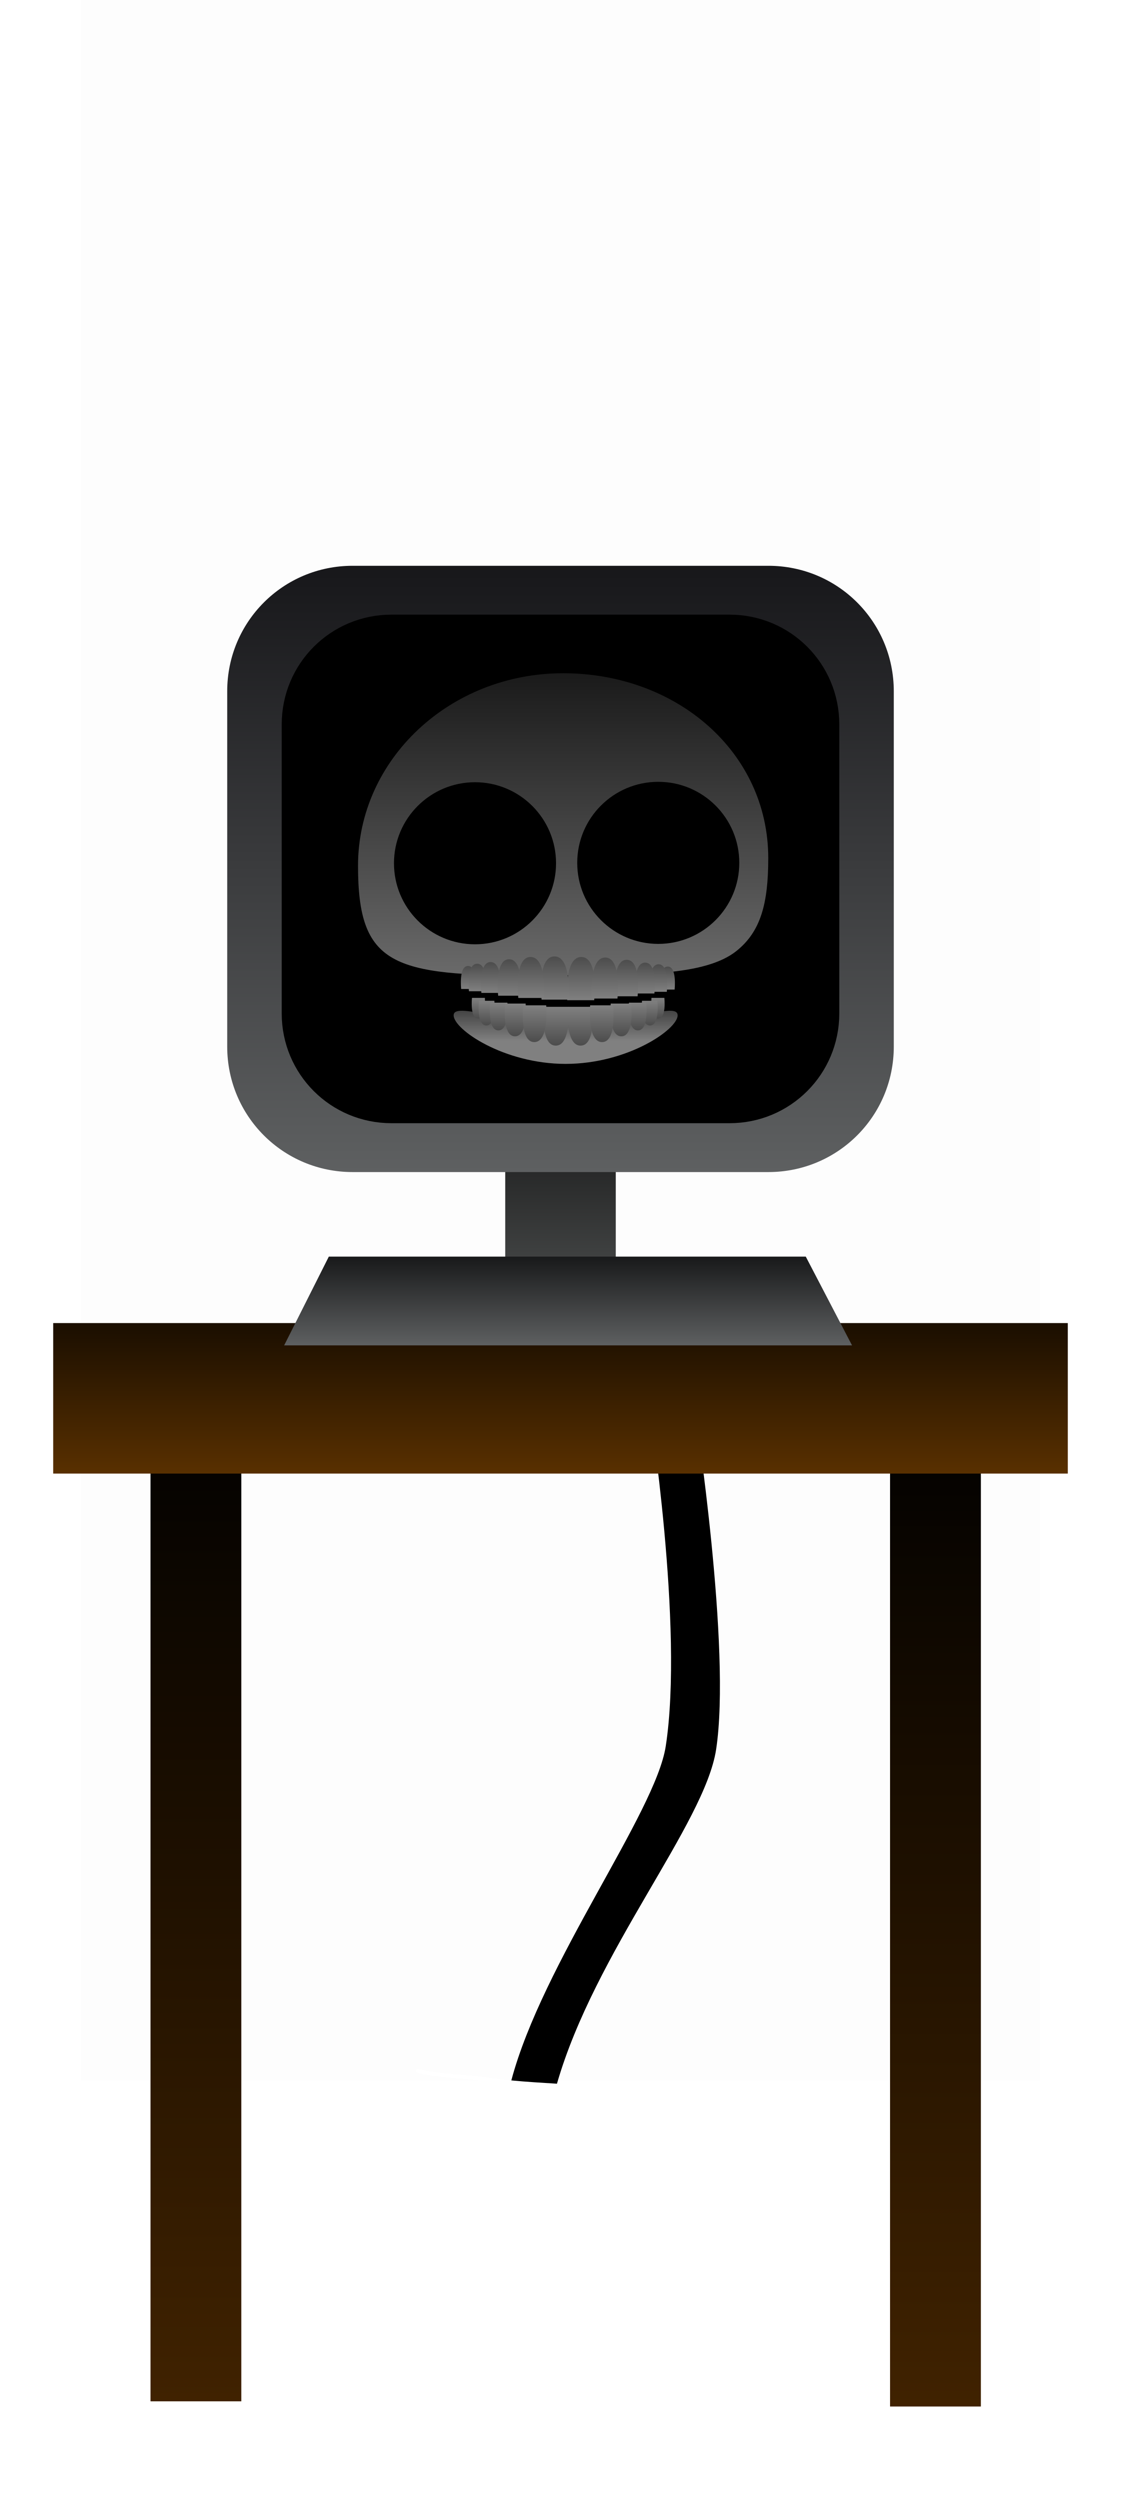 <svg version="1.1" xmlns="http://www.w3.org/2000/svg" xmlns:xlink="http://www.w3.org/1999/xlink" width="144" height="321.113" viewBox="0,0,144,321.113"><defs><linearGradient x1="288.167" y1="225.167" x2="288.167" y2="355.5" gradientUnits="userSpaceOnUse" id="color-1"><stop offset="0" stop-color="#000000"/><stop offset="1" stop-color="#402200"/></linearGradient><linearGradient x1="193.167" y1="224.5" x2="193.167" y2="354.834" gradientUnits="userSpaceOnUse" id="color-2"><stop offset="0" stop-color="#000000"/><stop offset="1" stop-color="#402200"/></linearGradient><linearGradient x1="240" y1="216.333" x2="240" y2="235.667" gradientUnits="userSpaceOnUse" id="color-3"><stop offset="0" stop-color="#1a0e00"/><stop offset="1" stop-color="#593000"/></linearGradient><linearGradient x1="240" y1="177.9" x2="240" y2="210.65" gradientUnits="userSpaceOnUse" id="color-4"><stop offset="0" stop-color="#000000"/><stop offset="1" stop-color="#454747"/></linearGradient><linearGradient x1="240.975" y1="207.8" x2="240.975" y2="219.2" gradientUnits="userSpaceOnUse" id="color-5"><stop offset="0" stop-color="#18191a"/><stop offset="1" stop-color="#5e6061"/></linearGradient><linearGradient x1="240" y1="119.062" x2="240" y2="196.938" gradientUnits="userSpaceOnUse" id="color-6"><stop offset="0" stop-color="#17171a"/><stop offset="1" stop-color="#5e6061"/></linearGradient><linearGradient x1="240.34" y1="132.862" x2="240.34" y2="182.33" gradientUnits="userSpaceOnUse" id="color-7"><stop offset="0" stop-color="#1a1a1a"/><stop offset="1" stop-color="#808080"/></linearGradient><linearGradient x1="240.66" y1="173.525" x2="240.66" y2="180.087" gradientUnits="userSpaceOnUse" id="color-8"><stop offset="0" stop-color="#1a1a1a"/><stop offset="1" stop-color="#808080"/></linearGradient><linearGradient x1="253.737" y1="170.575" x2="253.737" y2="173.494" gradientUnits="userSpaceOnUse" id="color-9"><stop offset="0" stop-color="#4d4d4d"/><stop offset="1" stop-color="#808080"/></linearGradient><linearGradient x1="252.557" y1="170.295" x2="252.557" y2="173.782" gradientUnits="userSpaceOnUse" id="color-10"><stop offset="0" stop-color="#4d4d4d"/><stop offset="1" stop-color="#808080"/></linearGradient><linearGradient x1="250.825" y1="170.084" x2="250.825" y2="173.998" gradientUnits="userSpaceOnUse" id="color-11"><stop offset="0" stop-color="#4d4d4d"/><stop offset="1" stop-color="#808080"/></linearGradient><linearGradient x1="248.443" y1="169.733" x2="248.443" y2="174.359" gradientUnits="userSpaceOnUse" id="color-12"><stop offset="0" stop-color="#4d4d4d"/><stop offset="1" stop-color="#808080"/></linearGradient><linearGradient x1="242.6" y1="169.383" x2="242.6" y2="174.864" gradientUnits="userSpaceOnUse" id="color-13"><stop offset="0" stop-color="#4d4d4d"/><stop offset="1" stop-color="#808080"/></linearGradient><linearGradient x1="245.677" y1="169.452" x2="245.677" y2="174.647" gradientUnits="userSpaceOnUse" id="color-14"><stop offset="0" stop-color="#4d4d4d"/><stop offset="1" stop-color="#808080"/></linearGradient><linearGradient x1="228.162" y1="170.503" x2="228.162" y2="173.421" gradientUnits="userSpaceOnUse" id="color-15"><stop offset="0" stop-color="#4d4d4d"/><stop offset="1" stop-color="#808080"/></linearGradient><linearGradient x1="229.342" y1="170.222" x2="229.342" y2="173.71" gradientUnits="userSpaceOnUse" id="color-16"><stop offset="0" stop-color="#4d4d4d"/><stop offset="1" stop-color="#808080"/></linearGradient><linearGradient x1="231.074" y1="170.012" x2="231.074" y2="173.926" gradientUnits="userSpaceOnUse" id="color-17"><stop offset="0" stop-color="#4d4d4d"/><stop offset="1" stop-color="#808080"/></linearGradient><linearGradient x1="233.455" y1="169.661" x2="233.455" y2="174.287" gradientUnits="userSpaceOnUse" id="color-18"><stop offset="0" stop-color="#4d4d4d"/><stop offset="1" stop-color="#808080"/></linearGradient><linearGradient x1="239.299" y1="169.311" x2="239.299" y2="174.791" gradientUnits="userSpaceOnUse" id="color-19"><stop offset="0" stop-color="#4d4d4d"/><stop offset="1" stop-color="#808080"/></linearGradient><linearGradient x1="236.221" y1="169.38" x2="236.221" y2="174.575" gradientUnits="userSpaceOnUse" id="color-20"><stop offset="0" stop-color="#4d4d4d"/><stop offset="1" stop-color="#808080"/></linearGradient><linearGradient x1="252.513" y1="177.184" x2="252.513" y2="174.564" gradientUnits="userSpaceOnUse" id="color-21"><stop offset="0" stop-color="#4d4d4d"/><stop offset="1" stop-color="#808080"/></linearGradient><linearGradient x1="251.454" y1="178.067" x2="251.454" y2="174.937" gradientUnits="userSpaceOnUse" id="color-22"><stop offset="0" stop-color="#4d4d4d"/><stop offset="1" stop-color="#808080"/></linearGradient><linearGradient x1="249.899" y1="178.693" x2="249.899" y2="175.179" gradientUnits="userSpaceOnUse" id="color-23"><stop offset="0" stop-color="#4d4d4d"/><stop offset="1" stop-color="#808080"/></linearGradient><linearGradient x1="247.761" y1="179.445" x2="247.761" y2="175.293" gradientUnits="userSpaceOnUse" id="color-24"><stop offset="0" stop-color="#4d4d4d"/><stop offset="1" stop-color="#808080"/></linearGradient><linearGradient x1="242.515" y1="180.633" x2="242.515" y2="175.713" gradientUnits="userSpaceOnUse" id="color-25"><stop offset="0" stop-color="#4d4d4d"/><stop offset="1" stop-color="#808080"/></linearGradient><linearGradient x1="245.278" y1="180.183" x2="245.278" y2="175.519" gradientUnits="userSpaceOnUse" id="color-26"><stop offset="0" stop-color="#4d4d4d"/><stop offset="1" stop-color="#808080"/></linearGradient><linearGradient x1="229.458" y1="177.184" x2="229.458" y2="174.564" gradientUnits="userSpaceOnUse" id="color-27"><stop offset="0" stop-color="#4d4d4d"/><stop offset="1" stop-color="#808080"/></linearGradient><linearGradient x1="230.517" y1="178.067" x2="230.517" y2="174.937" gradientUnits="userSpaceOnUse" id="color-28"><stop offset="0" stop-color="#4d4d4d"/><stop offset="1" stop-color="#808080"/></linearGradient><linearGradient x1="232.072" y1="178.693" x2="232.072" y2="175.179" gradientUnits="userSpaceOnUse" id="color-29"><stop offset="0" stop-color="#4d4d4d"/><stop offset="1" stop-color="#808080"/></linearGradient><linearGradient x1="234.21" y1="179.445" x2="234.21" y2="175.293" gradientUnits="userSpaceOnUse" id="color-30"><stop offset="0" stop-color="#4d4d4d"/><stop offset="1" stop-color="#808080"/></linearGradient><linearGradient x1="239.456" y1="180.633" x2="239.456" y2="175.713" gradientUnits="userSpaceOnUse" id="color-31"><stop offset="0" stop-color="#4d4d4d"/><stop offset="1" stop-color="#808080"/></linearGradient><linearGradient x1="236.693" y1="180.183" x2="236.693" y2="175.519" gradientUnits="userSpaceOnUse" id="color-32"><stop offset="0" stop-color="#4d4d4d"/><stop offset="1" stop-color="#808080"/></linearGradient></defs><g transform="translate(-168,-46.388)"><g data-paper-data="{&quot;isPaintingLayer&quot;:true}" stroke-miterlimit="10" stroke-dasharray="" stroke-dashoffset="0" style="mix-blend-mode: normal"><path d="M168,367.5v-316h144v316z" fill="none" fill-rule="nonzero" stroke="none" stroke-width="0" stroke-linecap="butt" stroke-linejoin="miter"/><path d="M178.409,313.613v-267.225h123.182v267.225h-67.918c-1.01,-0.098 -2.017,-0.216 -3.019,-0.367c-2.881,-0.435 -6.101,-0.39 -8.899,-1.096c0,0 -0.243,-0.061 -0.303,0.182c-0.061,0.243 0.182,0.303 0.182,0.303c2.517,0.624 5.35,0.666 7.992,0.978z" fill-opacity="0.01" fill="#000000" fill-rule="nonzero" stroke="none" stroke-width="0" stroke-linecap="butt" stroke-linejoin="miter"/><path d="M253.518,270.697c2.357,-15.295 -2.131,-43.752 -2.131,-43.752l5.93,0.914c0,0 4.657,30.364 2.669,43.269c-1.473,9.556 -15.57,25.98 -20.442,42.909c-1.953,-0.124 -3.912,-0.235 -5.86,-0.424c3.995,-15.06 18.517,-34.373 19.833,-42.916z" fill="#000000" fill-rule="nonzero" stroke="#000000" stroke-width="0" stroke-linecap="butt" stroke-linejoin="miter"/><path d="M294,355.5h-11.667v-130.333h11.667z" fill="url(#color-1)" fill-rule="nonzero" stroke="#000000" stroke-width="0" stroke-linecap="butt" stroke-linejoin="miter"/><path d="M199,354.834h-11.667v-130.333h11.667z" fill="url(#color-2)" fill-rule="nonzero" stroke="#000000" stroke-width="0" stroke-linecap="butt" stroke-linejoin="miter"/><path d="M174.833,235.667v-19.333h130.333v19.333z" fill="url(#color-3)" fill-rule="nonzero" stroke="#000000" stroke-width="0" stroke-linecap="butt" stroke-linejoin="miter"/><path d="M232.9,210.65v-32.75h14.2v32.75z" fill="url(#color-4)" fill-rule="nonzero" stroke="#000000" stroke-width="0" stroke-linecap="butt" stroke-linejoin="miter"/><path d="M204.5,219.2l5.738,-11.4h61.27l5.943,11.4z" fill="url(#color-5)" fill-rule="nonzero" stroke="#000000" stroke-width="0" stroke-linecap="butt" stroke-linejoin="miter"/><path d="M213.298,119.062h53.404c8.925,0 16.111,7.185 16.111,16.111v45.654c0,8.925 -7.185,16.111 -16.111,16.111h-53.404c-8.925,0 -16.111,-7.185 -16.111,-16.111v-45.654c0,-8.925 7.185,-16.111 16.111,-16.111z" fill="url(#color-6)" fill-rule="evenodd" stroke="#000000" stroke-width="0" stroke-linecap="round" stroke-linejoin="round"/><path d="M218.288,126.338h43.425c7.258,0 13.1,5.843 13.1,13.1v37.123c0,7.258 -5.843,13.1 -13.1,13.1h-43.425c-7.258,0 -13.1,-5.843 -13.1,-13.1v-37.123c0,-7.258 5.843,-13.1 13.1,-13.1z" fill="#000000" fill-rule="evenodd" stroke="#000000" stroke-width="2" stroke-linecap="round" stroke-linejoin="round"/><path d="M213.99,157.596c0,-13.66 11.797,-24.734 26.35,-24.734c14.553,0 26.348,10.099 26.348,23.759c0,5.884 -0.991,9.442 -4.084,11.917c-4.087,3.272 -12.83,3.039 -22.264,3.121c-1.341,0.012 -2.617,0.02 -3.832,0.023c-18.11,0.037 -22.518,-1.283 -22.518,-14.085z" fill="url(#color-7)" fill-rule="nonzero" stroke="#000000" stroke-width="0" stroke-linecap="butt" stroke-linejoin="miter"/><path d="M255.046,176.806c0,1.812 -6.441,6.237 -14.386,6.237c-7.945,0 -14.386,-4.425 -14.386,-6.237c0,-1.812 6.729,1.118 14.674,1.118c7.945,0 14.097,-2.93 14.097,-1.118z" fill="url(#color-8)" fill-rule="nonzero" stroke="none" stroke-width="0" stroke-linecap="butt" stroke-linejoin="miter"/><g fill-rule="nonzero" stroke="none" stroke-width="0" stroke-linecap="butt" stroke-linejoin="miter"><g><path d="M252.815,173.494c0,0 -0.253,-2.956 0.96,-2.956c1.213,0 0.883,2.956 0.883,2.956z" fill="url(#color-9)"/><path d="M251.456,173.782c0,0 -0.303,-3.533 1.147,-3.533c1.45,0 1.055,3.533 1.055,3.533z" fill="url(#color-10)"/><path d="M249.589,173.998c0,0 -0.34,-3.966 1.288,-3.966c1.627,0 1.185,3.966 1.185,3.966z" fill="url(#color-11)"/><path d="M246.983,174.359c0,0 -0.401,-4.687 1.522,-4.687c1.923,0 1.4,4.687 1.4,4.687z" fill="url(#color-12)"/><path d="M240.869,174.864c0,0 -0.476,-5.552 1.803,-5.552c2.278,0 1.658,5.552 1.658,5.552z" fill="url(#color-13)"/><path d="M244.037,174.647c0,0 -0.451,-5.264 1.709,-5.264c2.16,0 1.572,5.264 1.572,5.264z" fill="url(#color-14)"/></g><g data-paper-data="{&quot;index&quot;:null}"><path d="M227.24,173.421c0,0 -0.33,-2.956 0.883,-2.956c1.213,0 0.96,2.956 0.96,2.956z" fill="url(#color-15)"/><path d="M228.24,173.71c0,0 -0.394,-3.533 1.055,-3.533c1.45,0 1.147,3.533 1.147,3.533z" fill="url(#color-16)"/><path d="M229.837,173.926c0,0 -0.443,-3.966 1.185,-3.966c1.627,0 1.288,3.966 1.288,3.966z" fill="url(#color-17)"/><path d="M231.995,174.287c0,0 -0.523,-4.687 1.4,-4.687c1.923,0 1.522,4.687 1.522,4.687z" fill="url(#color-18)"/><path d="M237.568,174.791c0,0 -0.62,-5.552 1.658,-5.552c2.278,0 1.803,5.552 1.803,5.552z" fill="url(#color-19)"/><path d="M234.581,174.575c0,0 -0.588,-5.264 1.572,-5.264c2.16,0 1.709,5.264 1.709,5.264z" fill="url(#color-20)"/></g></g><g fill-rule="nonzero" stroke="none" stroke-width="0" stroke-linecap="butt" stroke-linejoin="miter"><g><path d="M253.34,174.564c0,0 0.296,2.654 -0.793,2.654c-1.089,0 -0.862,-2.654 -0.862,-2.654z" fill="url(#color-21)"/><path d="M252.443,174.937c0,0 0.354,3.172 -0.947,3.172c-1.301,0 -1.03,-3.172 -1.03,-3.172z" fill="url(#color-22)"/><path d="M251.009,175.179c0,0 0.397,3.56 -1.063,3.56c-1.461,0 -1.156,-3.56 -1.156,-3.56z" fill="url(#color-23)"/><path d="M249.072,175.293c0,0 0.47,4.208 -1.257,4.208c-1.726,0 -1.366,-4.208 -1.366,-4.208z" fill="url(#color-24)"/><path d="M244.069,175.713c0,0 0.556,4.984 -1.489,4.984c-2.045,0 -1.618,-4.984 -1.618,-4.984z" fill="url(#color-25)"/><path d="M246.751,175.519c0,0 0.527,4.725 -1.411,4.725c-1.939,0 -1.534,-4.725 -1.534,-4.725z" fill="url(#color-26)"/></g><g data-paper-data="{&quot;index&quot;:null}"><path d="M230.285,174.564c0,0 0.227,2.654 -0.862,2.654c-1.089,0 -0.793,-2.654 -0.793,-2.654z" fill="url(#color-27)"/><path d="M231.506,174.937c0,0 0.272,3.172 -1.03,3.172c-1.301,0 -0.947,-3.172 -0.947,-3.172z" fill="url(#color-28)"/><path d="M233.182,175.179c0,0 0.305,3.56 -1.156,3.56c-1.461,0 -1.063,-3.56 -1.063,-3.56z" fill="url(#color-29)"/><path d="M235.521,175.293c0,0 0.36,4.208 -1.366,4.208c-1.726,0 -1.257,-4.208 -1.257,-4.208z" fill="url(#color-30)"/><path d="M241.009,175.713c0,0 0.427,4.984 -1.618,4.984c-2.045,0 -1.489,-4.984 -1.489,-4.984z" fill="url(#color-31)"/><path d="M238.166,175.519c0,0 0.405,4.725 -1.534,4.725c-1.939,0 -1.411,-4.725 -1.411,-4.725z" fill="url(#color-32)"/></g></g><path d="M252.558,167.379c-5.611,0 -10.159,-4.548 -10.159,-10.159c0,-5.611 4.548,-10.159 10.159,-10.159c5.611,0 10.159,4.548 10.159,10.159c0,5.611 -4.548,10.159 -10.159,10.159z" data-paper-data="{&quot;index&quot;:null}" fill="#000000" fill-rule="nonzero" stroke="#000000" stroke-width="0.5" stroke-linecap="butt" stroke-linejoin="miter"/><path d="M229.018,167.431c-5.611,0 -10.159,-4.548 -10.159,-10.159c0,-5.611 4.548,-10.159 10.159,-10.159c5.611,0 10.159,4.548 10.159,10.159c0,5.611 -4.548,10.159 -10.159,10.159z" data-paper-data="{&quot;index&quot;:null}" fill="#000000" fill-rule="nonzero" stroke="#000000" stroke-width="0.5" stroke-linecap="butt" stroke-linejoin="miter"/></g></g></svg>